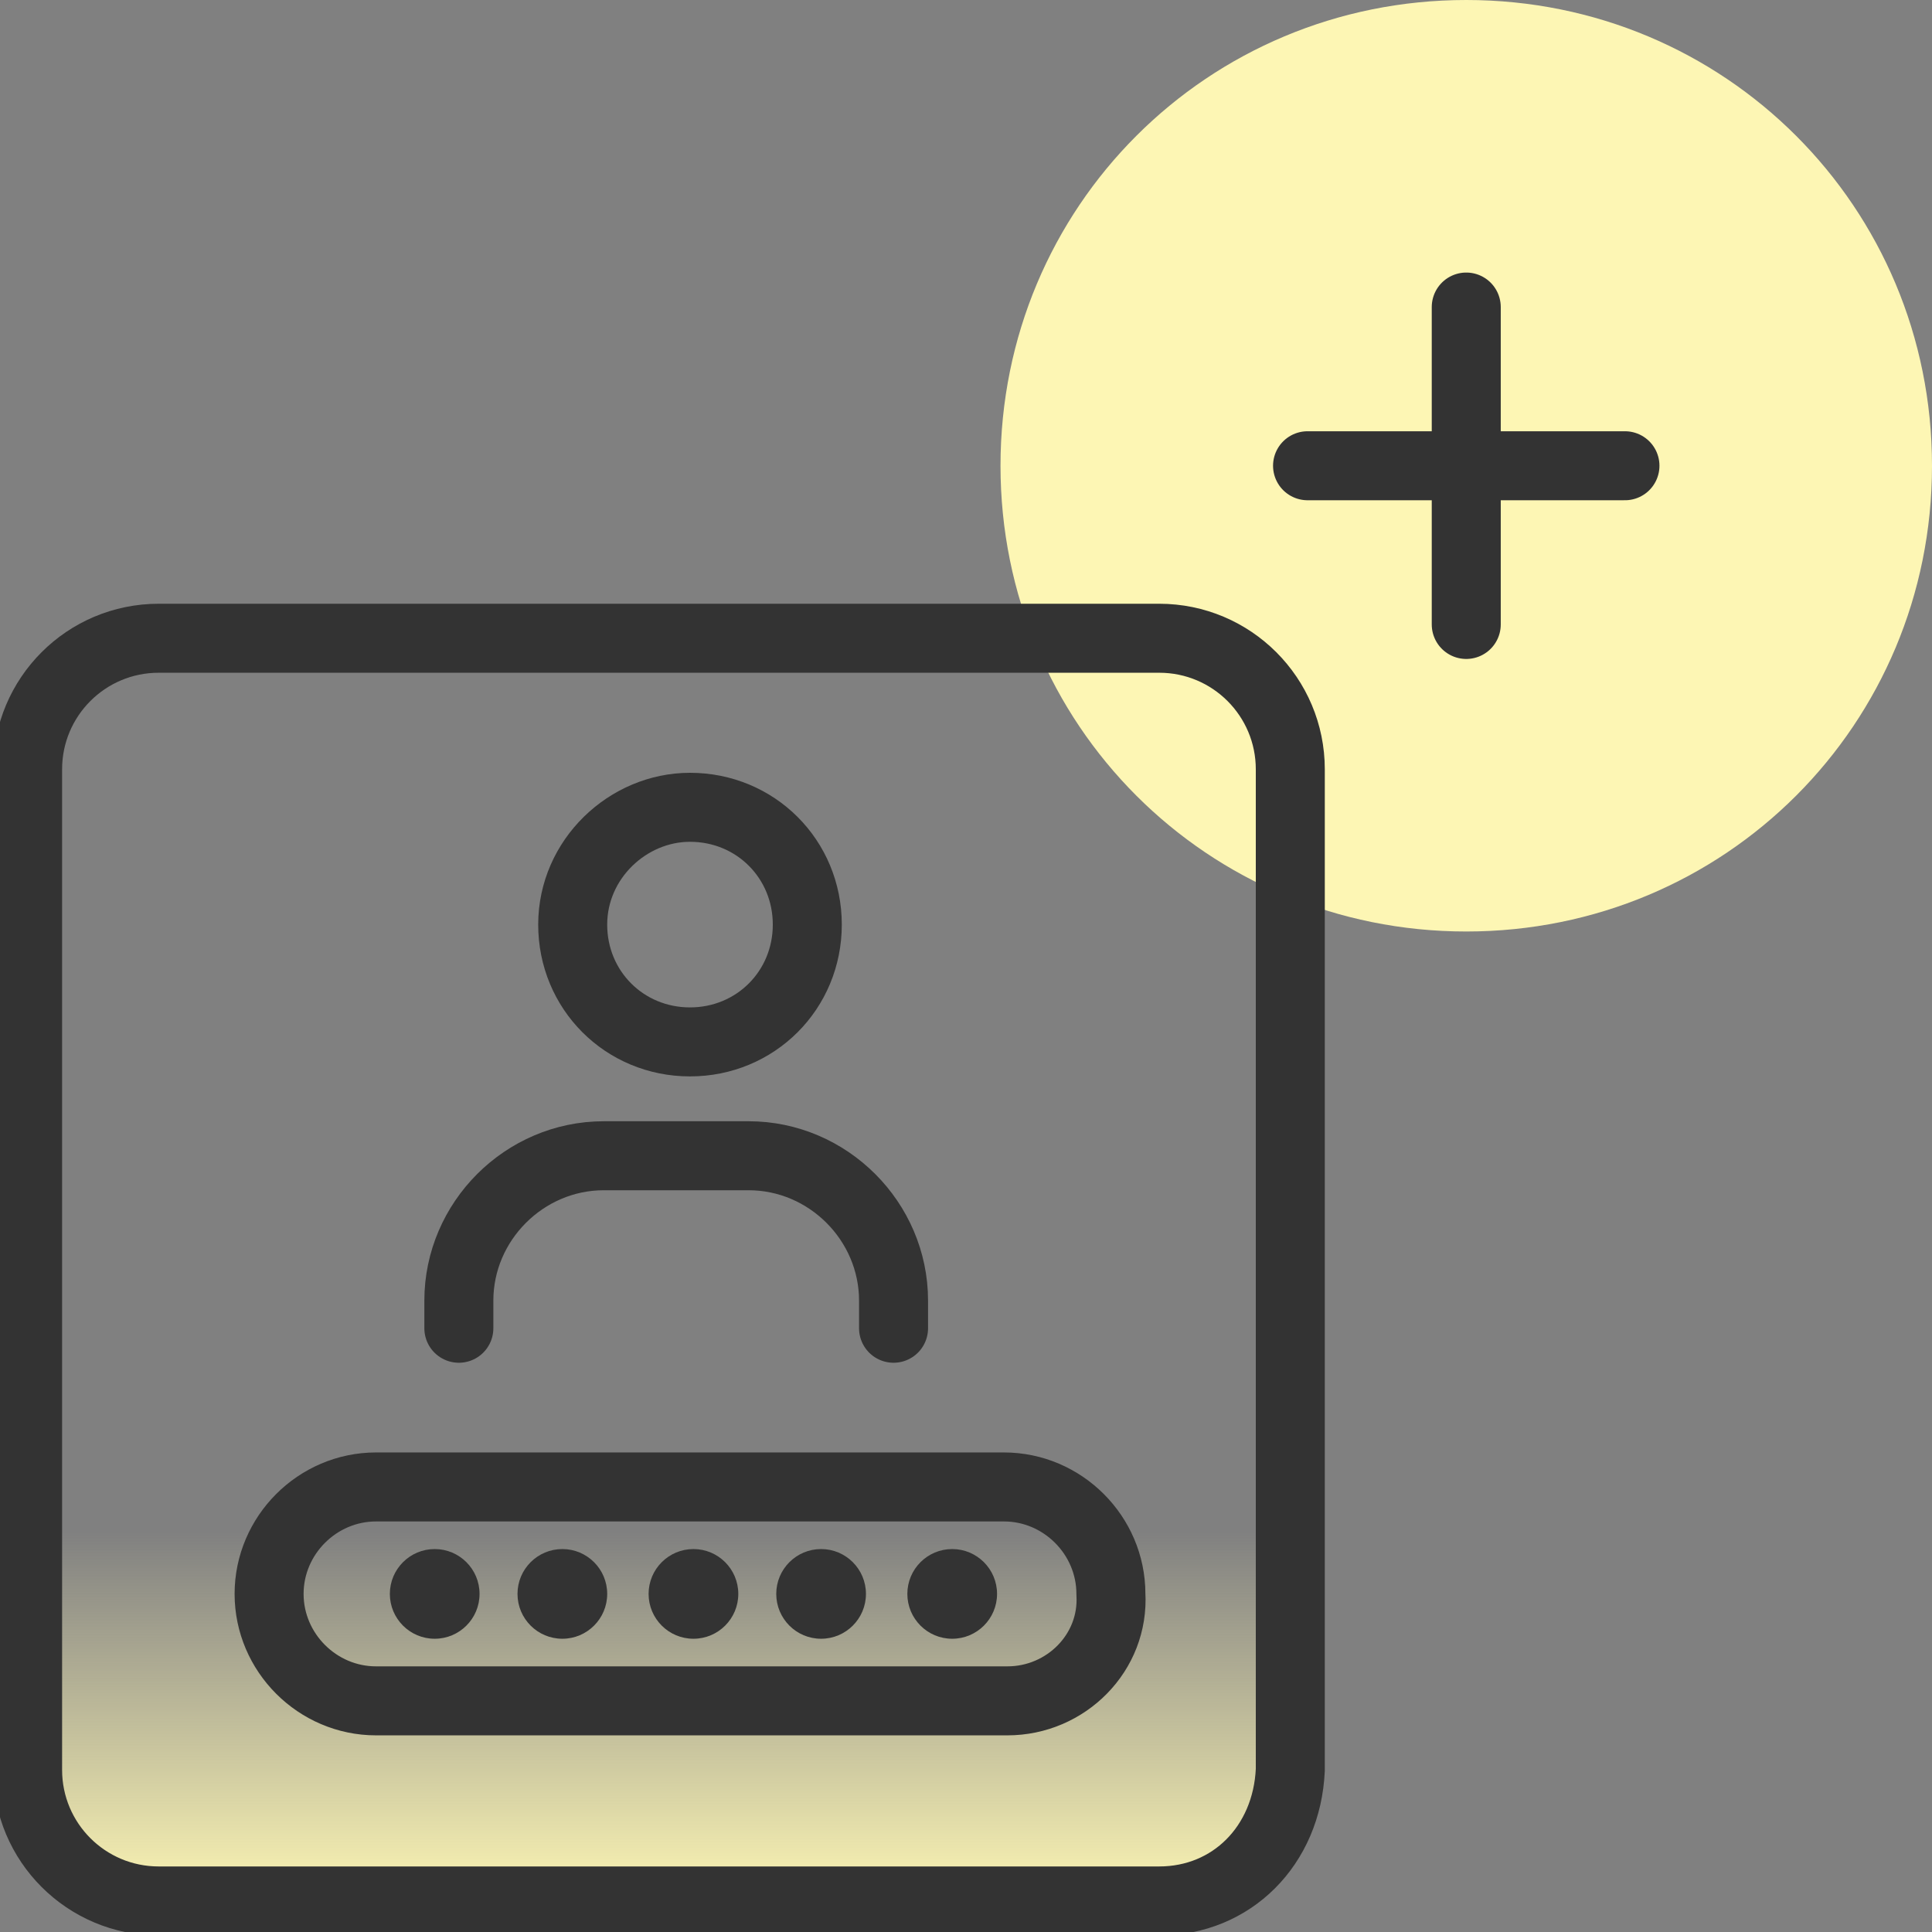 <?xml version="1.0" encoding="utf-8"?>
<!-- Generator: Adobe Illustrator 26.4.1, SVG Export Plug-In . SVG Version: 6.00 Build 0)  -->
<svg version="1.1" id="Layer_1" xmlns="http://www.w3.org/2000/svg" xmlns:xlink="http://www.w3.org/1999/xlink" x="0px" y="0px"
	 viewBox="0 0 56 56" style="enable-background:new 0 0 56 56;" xml:space="preserve">
<rect x="0" y="0" width="56" height="56" fill="#808080" stroke="none"/>
<style type="text/css">
	.st0{fill:url(#SVGID_1_);}
	.st1{fill:#FDF6B4;}
	.st2{fill:none;stroke:#333333;stroke-width:2;}
	.st3{fill:none;stroke:#333333;stroke-width:2;stroke-linecap:round;stroke-linejoin:round;}
	.st4{fill:#333333;}
</style>
<linearGradient id="SVGID_1_" gradientUnits="userSpaceOnUse" x1="19.075" y1="55.149" x2="19.075" y2="18.617">
	<stop  offset="2.770450e-07" style="stop-color:#FDF6B4"/>
	<stop  offset="0.295" style="stop-color:#FDF6B4;stop-opacity:0"/>
</linearGradient>
<path class="st0" d="M33.6,55.1h-29c-2.1,0-3.8-1.7-3.8-3.8v-29c0-2.1,1.7-3.8,3.8-3.8h29c2.1,0,3.8,1.7,3.8,3.8v29
	C37.3,53.5,35.7,55.1,33.6,55.1z"/>
<path class="st1" d="M42.5,0L42.5,0C50,0,56,6,56,13.5c0,0,0,0,0,0l0,0C56,21,50,27,42.5,27c0,0,0,0,0,0l0,0C35,27,29,21,29,13.5
	l0,0C29,6,35,0,42.5,0z"/>
<g>
	<path class="st2" d="M20,23.4L20,23.4c1.9,0,3.4,1.5,3.4,3.4l0,0c0,1.9-1.5,3.4-3.4,3.4l0,0c-1.9,0-3.4-1.5-3.4-3.4l0,0
		C16.6,24.9,18.2,23.4,20,23.4z"/>
	<path class="st3" d="M25.9,38.5v-0.8c0-2.3-1.9-4.2-4.2-4.2h-4.2c-2.3,0-4.2,1.9-4.2,4.2v0.8"/>
</g>
<path class="st3" d="M33.6,55.1h-29c-2.1,0-3.8-1.7-3.8-3.8v-29c0-2.1,1.7-3.8,3.8-3.8h29c2.1,0,3.8,1.7,3.8,3.8v29
	C37.3,53.5,35.7,55.1,33.6,55.1z"/>
<g>
	<circle class="st4" cx="12.6" cy="46.2" r="1.3"/>
	<circle class="st4" cx="16.3" cy="46.2" r="1.3"/>
	<circle class="st4" cx="20.1" cy="46.2" r="1.3"/>
	<circle class="st4" cx="23.8" cy="46.2" r="1.3"/>
	<circle class="st4" cx="27.6" cy="46.2" r="1.3"/>
	<path class="st3" d="M29.2,49.3H10.9c-1.7,0-3.1-1.4-3.1-3.1l0,0c0-1.7,1.4-3.1,3.1-3.1h18.2c1.7,0,3.1,1.4,3.1,3.1l0,0
		C32.3,47.9,30.9,49.3,29.2,49.3z"/>
</g>
<g>
	<line class="st3" x1="42.5" y1="8.9" x2="42.5" y2="18.1"/>
	<line class="st3" x1="47.1" y1="13.5" x2="37.9" y2="13.5"/>
</g>
</svg>
